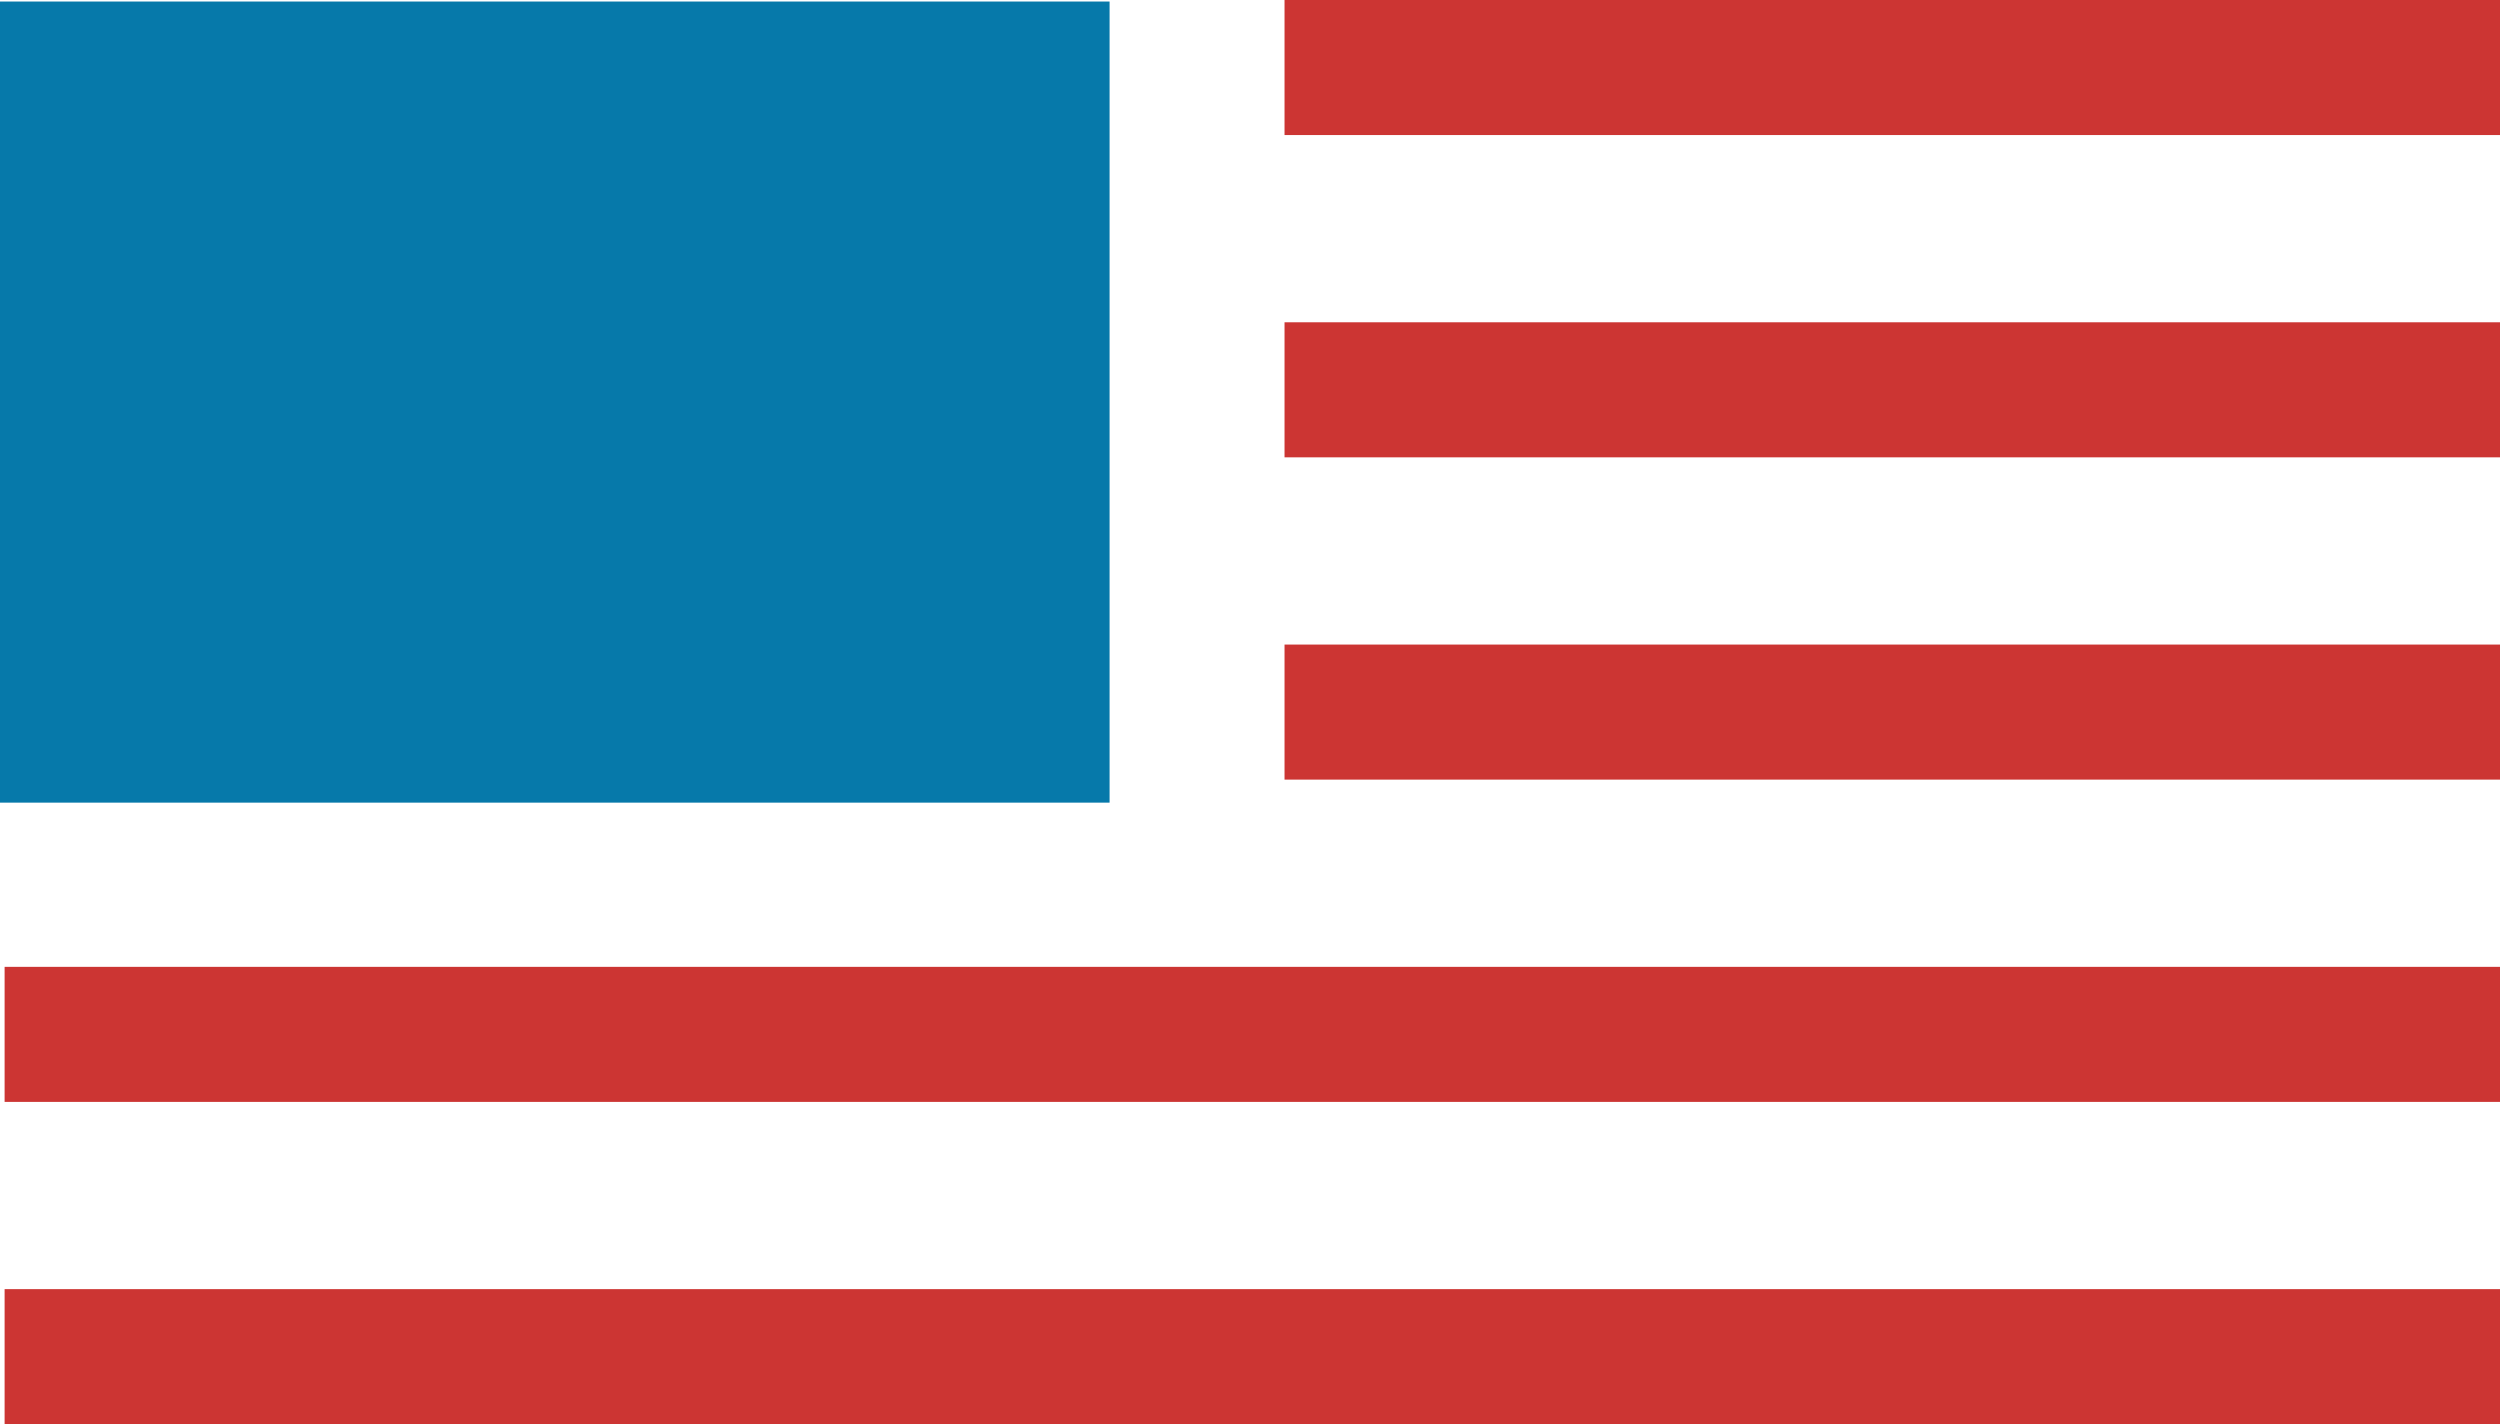 <?xml version="1.0" encoding="utf-8"?>
<!-- Generator: Adobe Illustrator 25.2.0, SVG Export Plug-In . SVG Version: 6.00 Build 0)  -->
<svg version="1.1" id="Layer_1" xmlns="http://www.w3.org/2000/svg" xmlns:xlink="http://www.w3.org/1999/xlink" x="0px" y="0px"
	 viewBox="0 0 16.29 9.28" style="enable-background:new 0 0 16.29 9.28;" xml:space="preserve">
<style type="text/css">
	.st0{fill:#0679AA;}
	.st1{fill:#CC3533;}
</style>
<g>
	<rect y="0.01" class="st0" width="7.23" height="5.22"/>
	<rect x="8.37" class="st1" width="7.92" height="0.88"/>
	<rect x="8.37" y="2.1" class="st1" width="7.92" height="0.88"/>
	<rect x="8.37" y="4.2" class="st1" width="7.92" height="0.88"/>
	<rect x="0.03" y="6.3" class="st1" width="16.26" height="0.88"/>
	<rect x="0.03" y="8.4" class="st1" width="16.26" height="0.88"/>
</g>
</svg>
